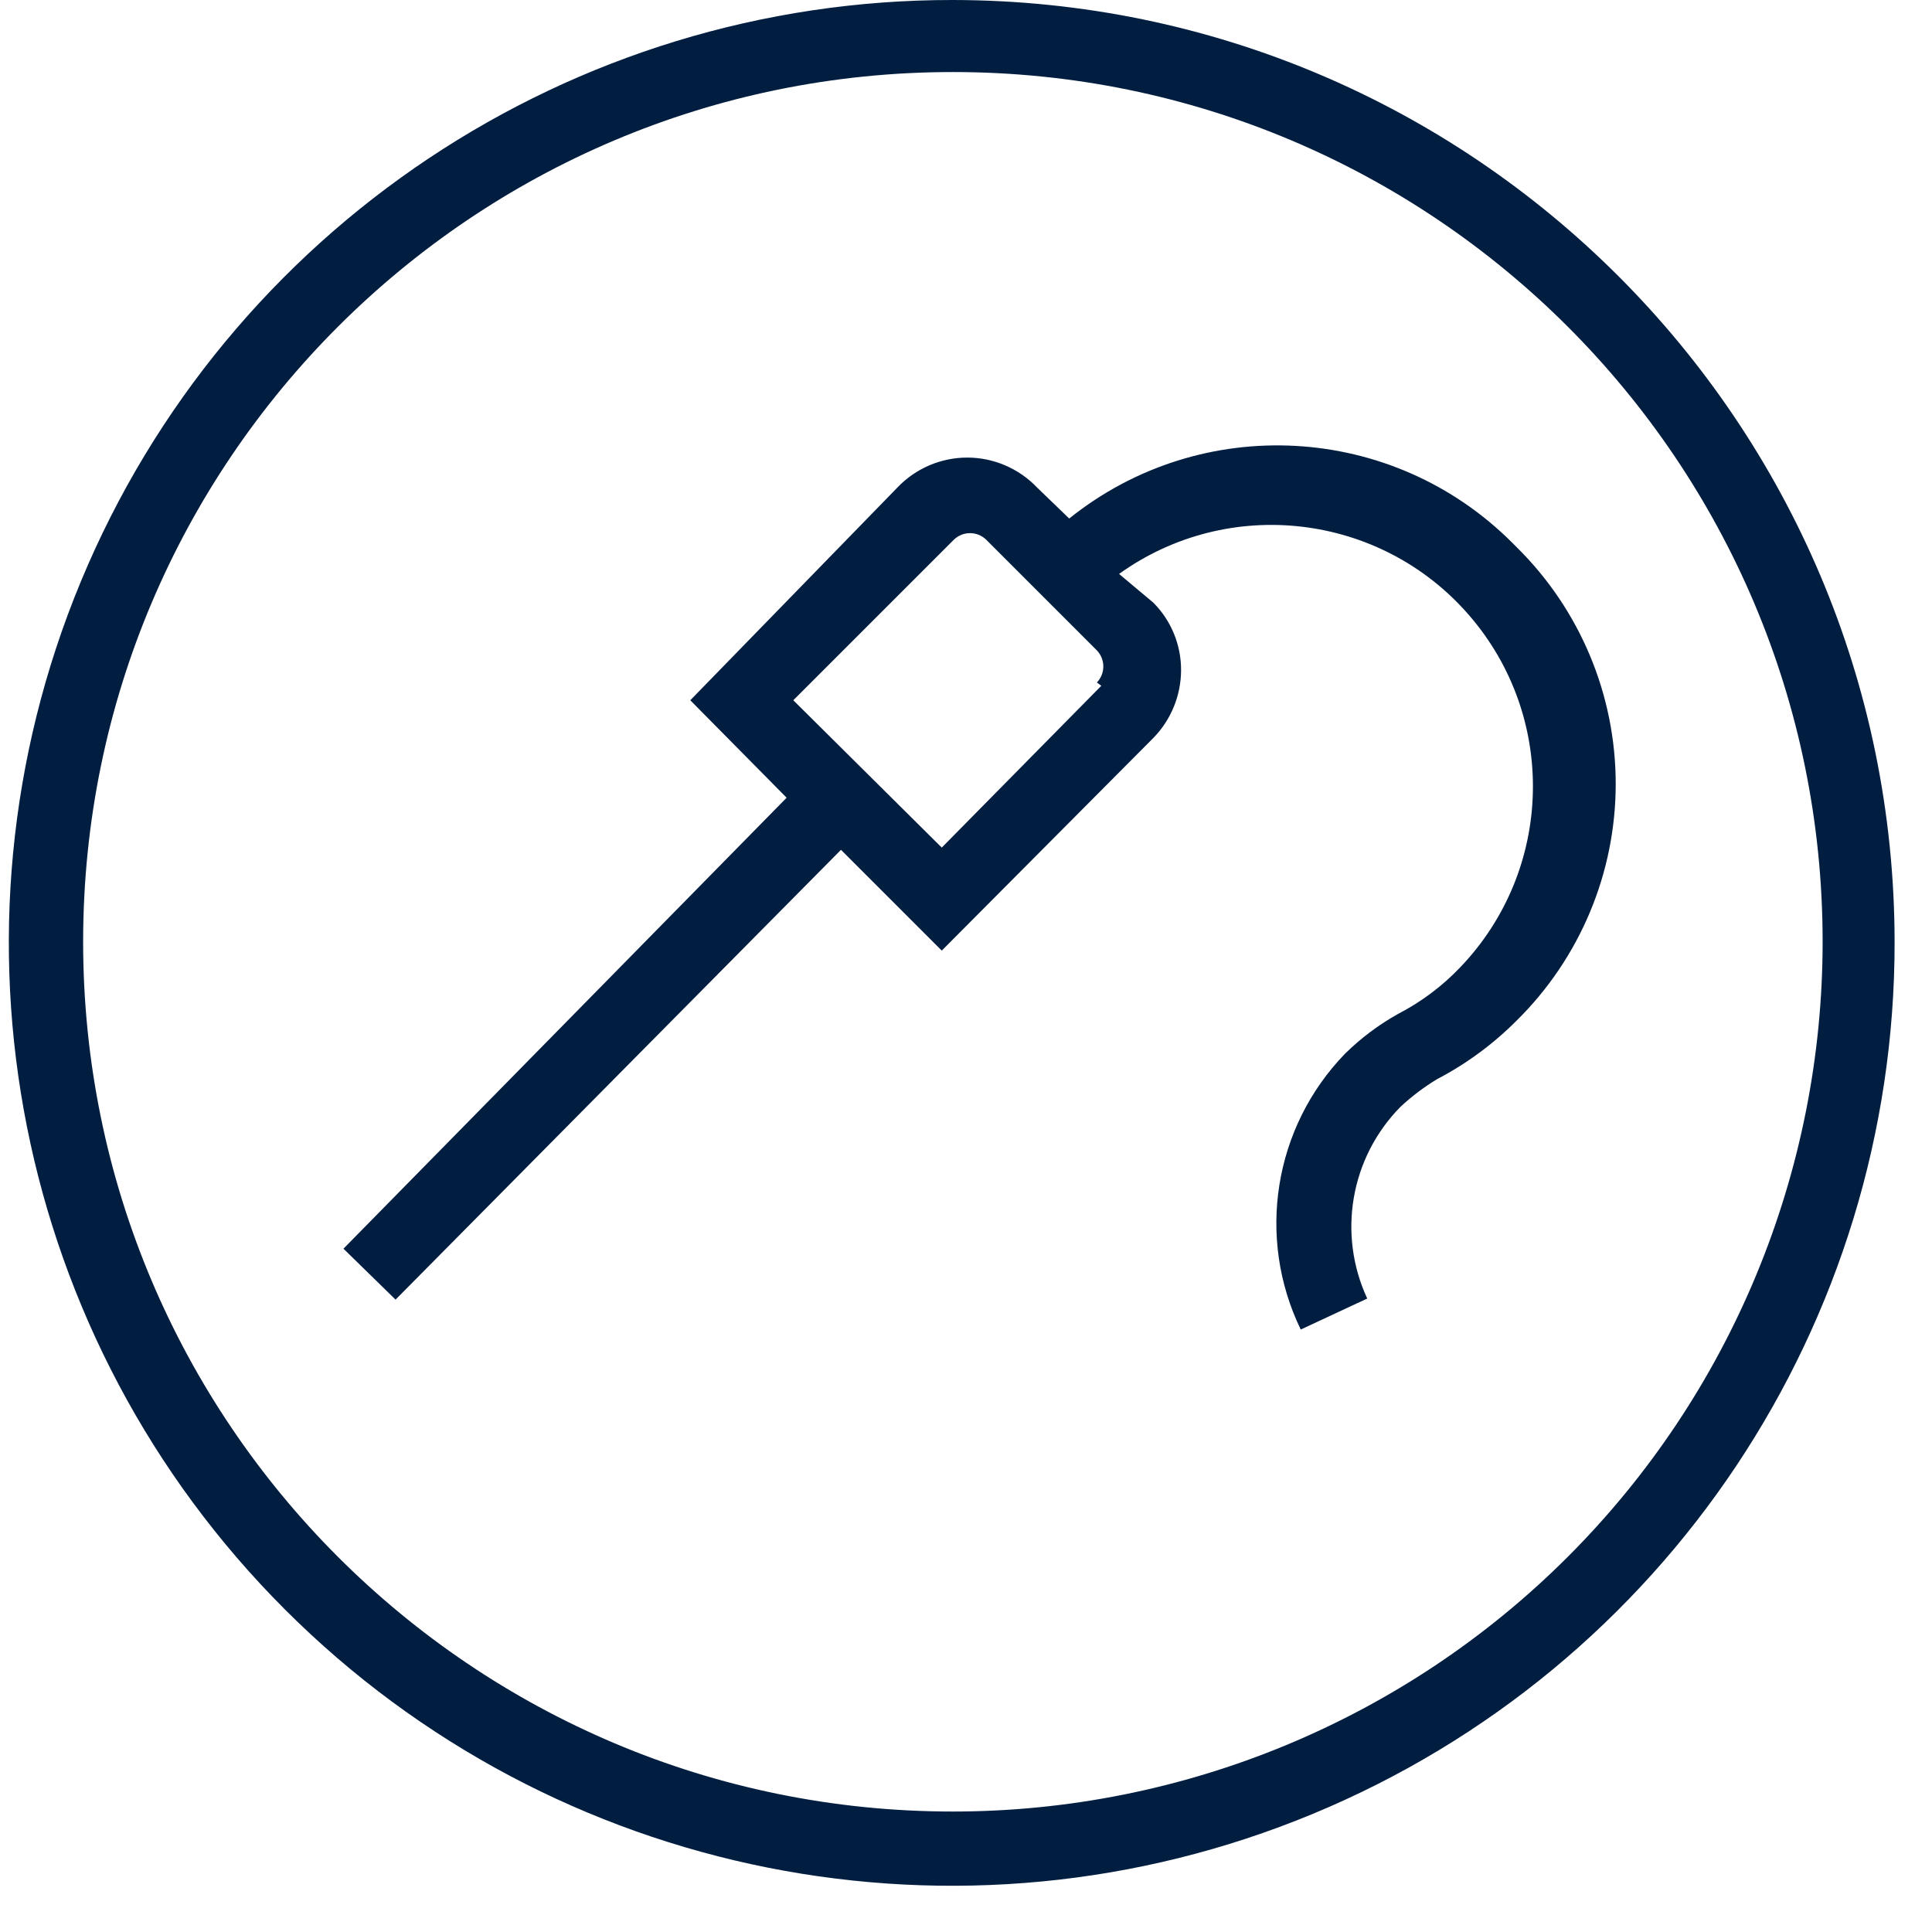 <?xml version="1.0" encoding="UTF-8"?>
<svg width="31px" height="31px" viewBox="0 0 31 31" version="1.1" xmlns="http://www.w3.org/2000/svg" xmlns:xlink="http://www.w3.org/1999/xlink">
    <title>ovens-food-sensor-icon-blue</title>
    <g id="ovens-food-sensor-icon-blue" stroke="none" stroke-width="1" fill="none" fill-rule="evenodd">
        <g transform="translate(0.142, -0)" fill="#011E41" fill-rule="nonzero" id="Shape">
            <path d="M17.529,11.004 L14.969,13.6 L12.587,11.236 L15.165,8.658 C15.309,8.52 15.536,8.52 15.68,8.658 L17.458,10.436 C17.596,10.58 17.596,10.807 17.458,10.951 M24.125,8.711 C22.202,6.785 19.137,6.617 17.014,8.32 L16.498,7.822 C16.206,7.516 15.801,7.342 15.378,7.342 C14.955,7.342 14.55,7.516 14.258,7.822 L10.934,11.236 L12.48,12.8 L5.369,20.036 L6.205,20.853 L13.352,13.636 L14.969,15.253 L18.365,11.84 C18.648,11.55 18.807,11.161 18.809,10.756 C18.811,10.349 18.651,9.959 18.365,9.671 L17.814,9.209 C19.575,7.946 22.008,8.232 23.428,9.869 C24.849,11.506 24.788,13.955 23.289,15.52 C23.001,15.823 22.665,16.075 22.294,16.267 C21.982,16.441 21.695,16.656 21.44,16.907 C20.297,18.086 20.013,19.855 20.729,21.333 L21.796,20.836 C21.315,19.8 21.527,18.574 22.329,17.76 C22.509,17.592 22.706,17.443 22.916,17.316 C23.389,17.069 23.82,16.751 24.196,16.373 C25.211,15.371 25.783,14.004 25.783,12.578 C25.783,11.151 25.211,9.784 24.196,8.782"></path>
            <path d="M15.147,29.067 C7.44,29.067 1.192,22.819 1.192,15.111 C1.192,7.404 7.44,1.156 15.147,1.156 C22.855,1.156 29.103,7.404 29.103,15.111 C29.103,18.812 27.632,22.362 25.015,24.979 C22.398,27.596 18.848,29.067 15.147,29.067 M15.147,1.04766463e-05 C9.025,-0.007 3.502,3.676 1.155,9.331 C-1.191,14.986 0.102,21.498 4.432,25.827 C8.761,30.156 15.272,31.449 20.927,29.103 C26.582,26.757 30.265,21.233 30.258,15.111 C30.248,6.77 23.489,0.01 15.147,1.04766463e-05"></path>
        </g>
    </g>
</svg>
